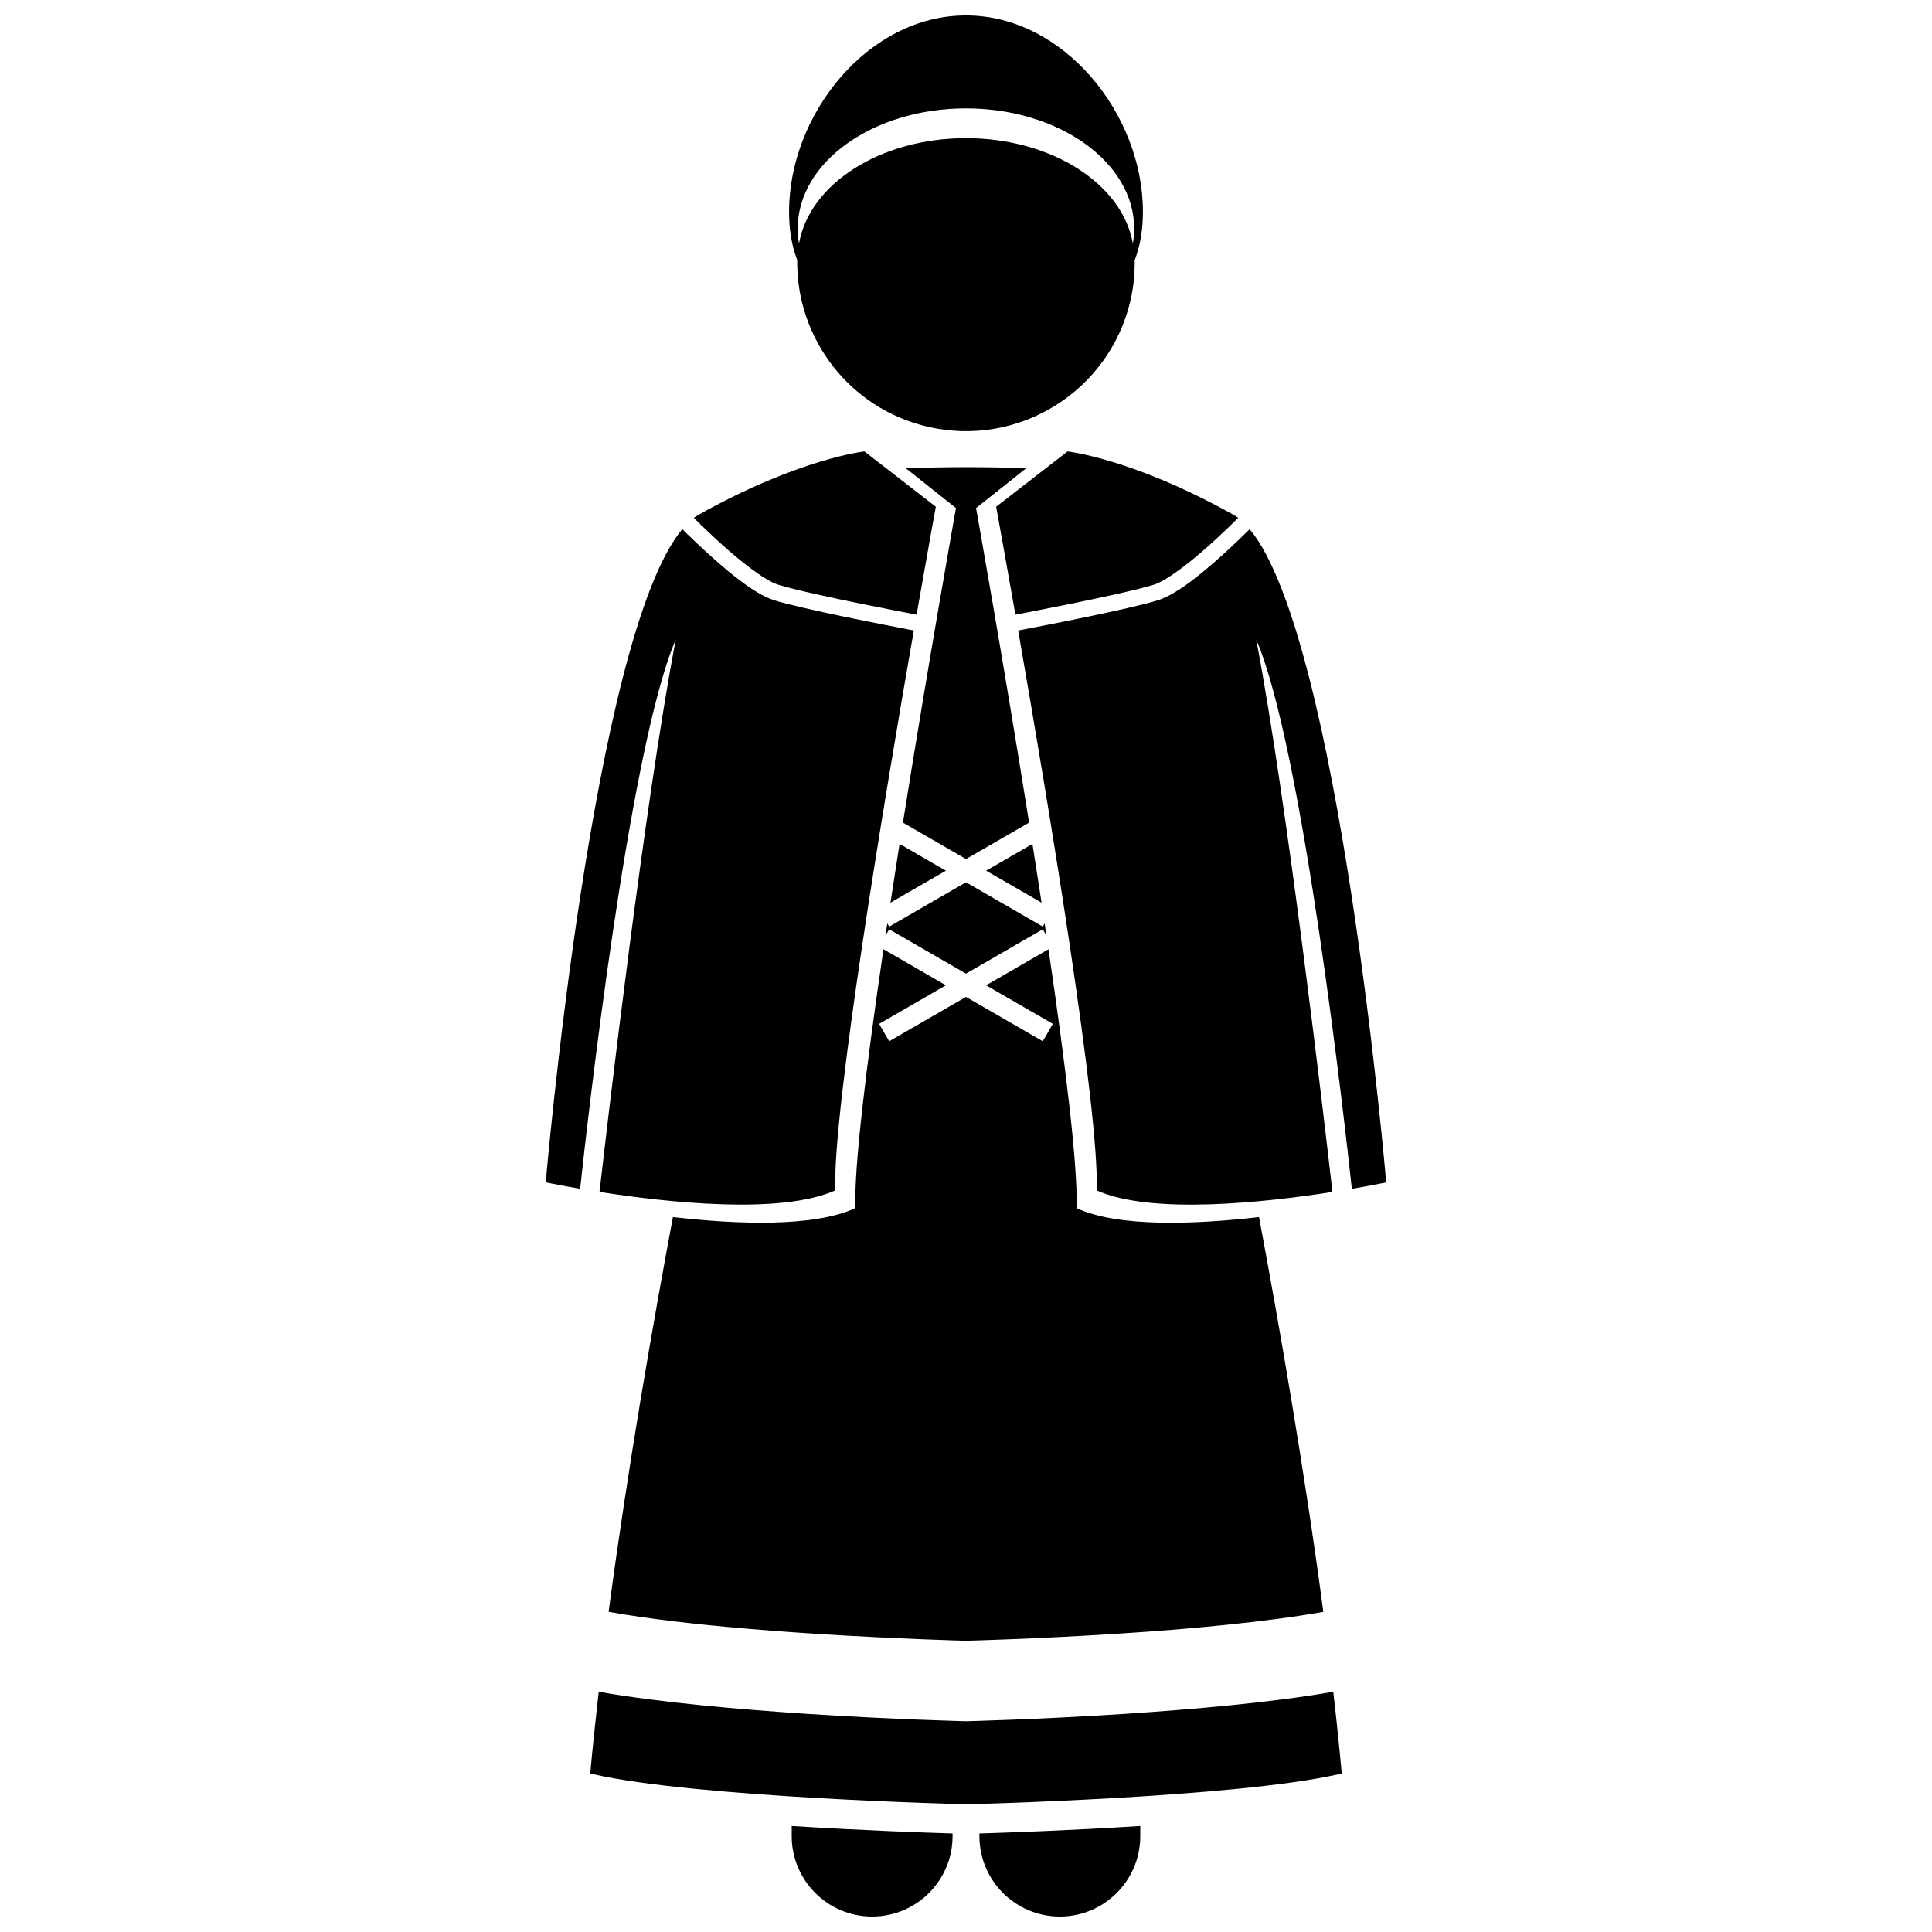<?xml version="1.0" encoding="UTF-8"?>
<!-- Uploaded to: ICON Repo, www.iconrepo.com, Generator: ICON Repo Mixer Tools -->
<svg width="800px" height="800px" version="1.1" viewBox="144 144 512 512" xmlns="http://www.w3.org/2000/svg">
 <defs>
  <clipPath id="c">
   <path d="m353 627h44v24.902h-44z"/>
  </clipPath>
  <clipPath id="b">
   <path d="m403 627h44v24.902h-44z"/>
  </clipPath>
  <clipPath id="a">
   <path d="m353 148.09h94v110.91h-94z"/>
  </clipPath>
 </defs>
 <g clip-path="url(#c)">
  <path d="m353.81 630.59c0 11.773 9.543 21.316 21.316 21.316 11.77 0 21.316-9.539 21.316-21.316v-0.707c-7.152-0.219-24.223-0.809-42.629-1.977z"/>
 </g>
 <g clip-path="url(#b)">
  <path d="m403.55 630.59c0 11.773 9.543 21.316 21.316 21.316 11.77 0 21.316-9.539 21.316-21.316v-2.684c-18.406 1.172-35.48 1.762-42.629 1.977z"/>
 </g>
 <path d="m429.3 464.17c0.387-11.031-2.981-38.289-7.441-68.609l-16.539 9.551 17.695 10.219-2.668 4.613-20.352-11.758-20.352 11.758-2.664-4.613 17.688-10.219-16.539-9.555c-4.461 30.324-7.828 57.578-7.441 68.609-11.09 5.113-31.406 4.309-48.355 2.367-5.293 28.27-12.023 66.812-17.043 104.62 10.449 1.871 23.781 3.391 36.949 4.492 17.543 1.496 34.969 2.344 46.066 2.777 6.383 0.254 10.633 0.367 11.688 0.395 1.055-0.027 5.301-0.141 11.688-0.395 7.402-0.293 17.609-0.766 28.793-1.488 18.16-1.152 39.156-3.078 54.227-5.777-5.019-37.809-11.75-76.355-17.043-104.62-16.945 1.949-37.266 2.75-48.355-2.363z"/>
 <path d="m441.86 598.21c-22.836 1.484-41.512 1.926-41.602 1.93h-0.512c-0.09-0.004-18.77-0.445-41.602-1.93-18.246-1.207-38.891-2.973-55.477-5.875-0.844 7.359-1.602 14.609-2.246 21.664 0.242 0.059 0.52 0.113 0.766 0.172 27.227 6.254 98.812 8 98.812 8s71.582-1.746 98.812-8c0.25-0.055 0.523-0.113 0.766-0.172-0.641-7.055-1.398-14.309-2.246-21.668-16.582 2.902-37.227 4.668-55.473 5.879z"/>
 <path d="m417.61 367.65-12.277 7.09 14.691 8.484c-0.789-5.176-1.598-10.387-2.414-15.574z"/>
 <path d="m394.67 374.74-12.277-7.094c-0.82 5.191-1.625 10.402-2.414 15.582z"/>
 <path d="m420.35 389.57-20.352-11.758-20.352 11.758-0.496-0.859c-0.164 1.094-0.328 2.184-0.492 3.266l0.984-1.707 20.352 11.758 20.352-11.758 0.984 1.699c-0.16-1.082-0.324-2.176-0.492-3.262z"/>
 <path d="m397.34 278.64s-7.152 40.004-14.051 83.363l16.715 9.656 16.715-9.656c-6.902-43.359-14.051-83.363-14.051-83.363l13.254-10.516c-5.07-0.242-10.348-0.312-15.914-0.32-5.57 0.02-10.848 0.082-15.922 0.32z"/>
 <g clip-path="url(#a)">
  <path d="m389.85 257.09c24.07 5.606 48.125-9.367 53.734-33.438 0.832-3.582 1.16-7.152 1.117-10.676 1.418-3.668 2.184-7.93 2.184-12.867 0.004-25.895-20.992-52.02-46.887-52.02-25.898 0-46.891 26.125-46.891 52.02 0 4.914 0.758 9.16 2.164 12.816-0.289 20.578 13.711 39.305 34.578 44.164zm10.137-84.367c24.621 0 44.582 14.27 44.582 31.871 0 1.336-0.133 2.652-0.355 3.945-2.719-15.738-21.477-27.926-44.227-27.926-22.754 0-41.512 12.188-44.234 27.926-0.227-1.293-0.355-2.609-0.355-3.945 0.004-17.605 19.965-31.871 44.59-31.871z"/>
 </g>
 <path d="m323.09 313.46c-8.219 42.988-18.125 128.16-20.211 146.41 17.902 2.797 48.027 6.094 62.48-0.41-0.75-20.996 12.742-102.12 20.809-148.38-7.879-1.5-29.332-5.652-37.07-8.027-5.457-1.758-12.586-7.863-18.855-13.617-1.973-1.828-3.824-3.621-5.43-5.211-23.82 28.598-36.184 173.11-36.184 173.11s2.113 0.445 5.644 1.09c1.043 0.191 2.199 0.395 3.473 0.613 1.738-16.156 12.938-116.85 25.344-145.58z"/>
 <path d="m333.15 286.32c5.988 5.621 13.426 11.586 17.207 12.668 4.418 1.363 14.395 3.516 23.152 5.277 5.41 1.094 10.375 2.051 13.391 2.625 3.008-17.172 5.102-28.598 5.102-28.598l-17.891-13.859-1.023-0.797s-17.316 1.863-43.961 16.785c-0.426 0.238-0.844 0.516-1.262 0.824 1.566 1.555 3.367 3.297 5.285 5.074z"/>
 <path d="m475.18 284.23c-1.613 1.594-3.465 3.387-5.441 5.219-6.262 5.75-13.391 11.855-18.844 13.613-7.742 2.371-29.195 6.527-37.07 8.027 8.066 46.258 21.559 127.39 20.809 148.38 14.453 6.504 44.578 3.207 62.48 0.41-2.086-18.254-11.992-103.43-20.207-146.41 12.402 28.723 23.605 129.42 25.344 145.58 1.273-0.219 2.43-0.426 3.469-0.613 3.531-0.645 5.641-1.09 5.641-1.09 0.008-0.008-12.355-144.52-36.18-173.11z"/>
 <path d="m407.99 278.29s2.09 11.422 5.102 28.598c3.016-0.574 7.977-1.531 13.395-2.625 8.754-1.766 18.734-3.91 23.152-5.273 3.777-1.086 11.215-7.055 17.199-12.672 1.918-1.777 3.723-3.519 5.289-5.07-0.414-0.312-0.836-0.586-1.262-0.824-26.645-14.922-43.961-16.785-43.961-16.785l-1.023 0.797z"/>
</svg>